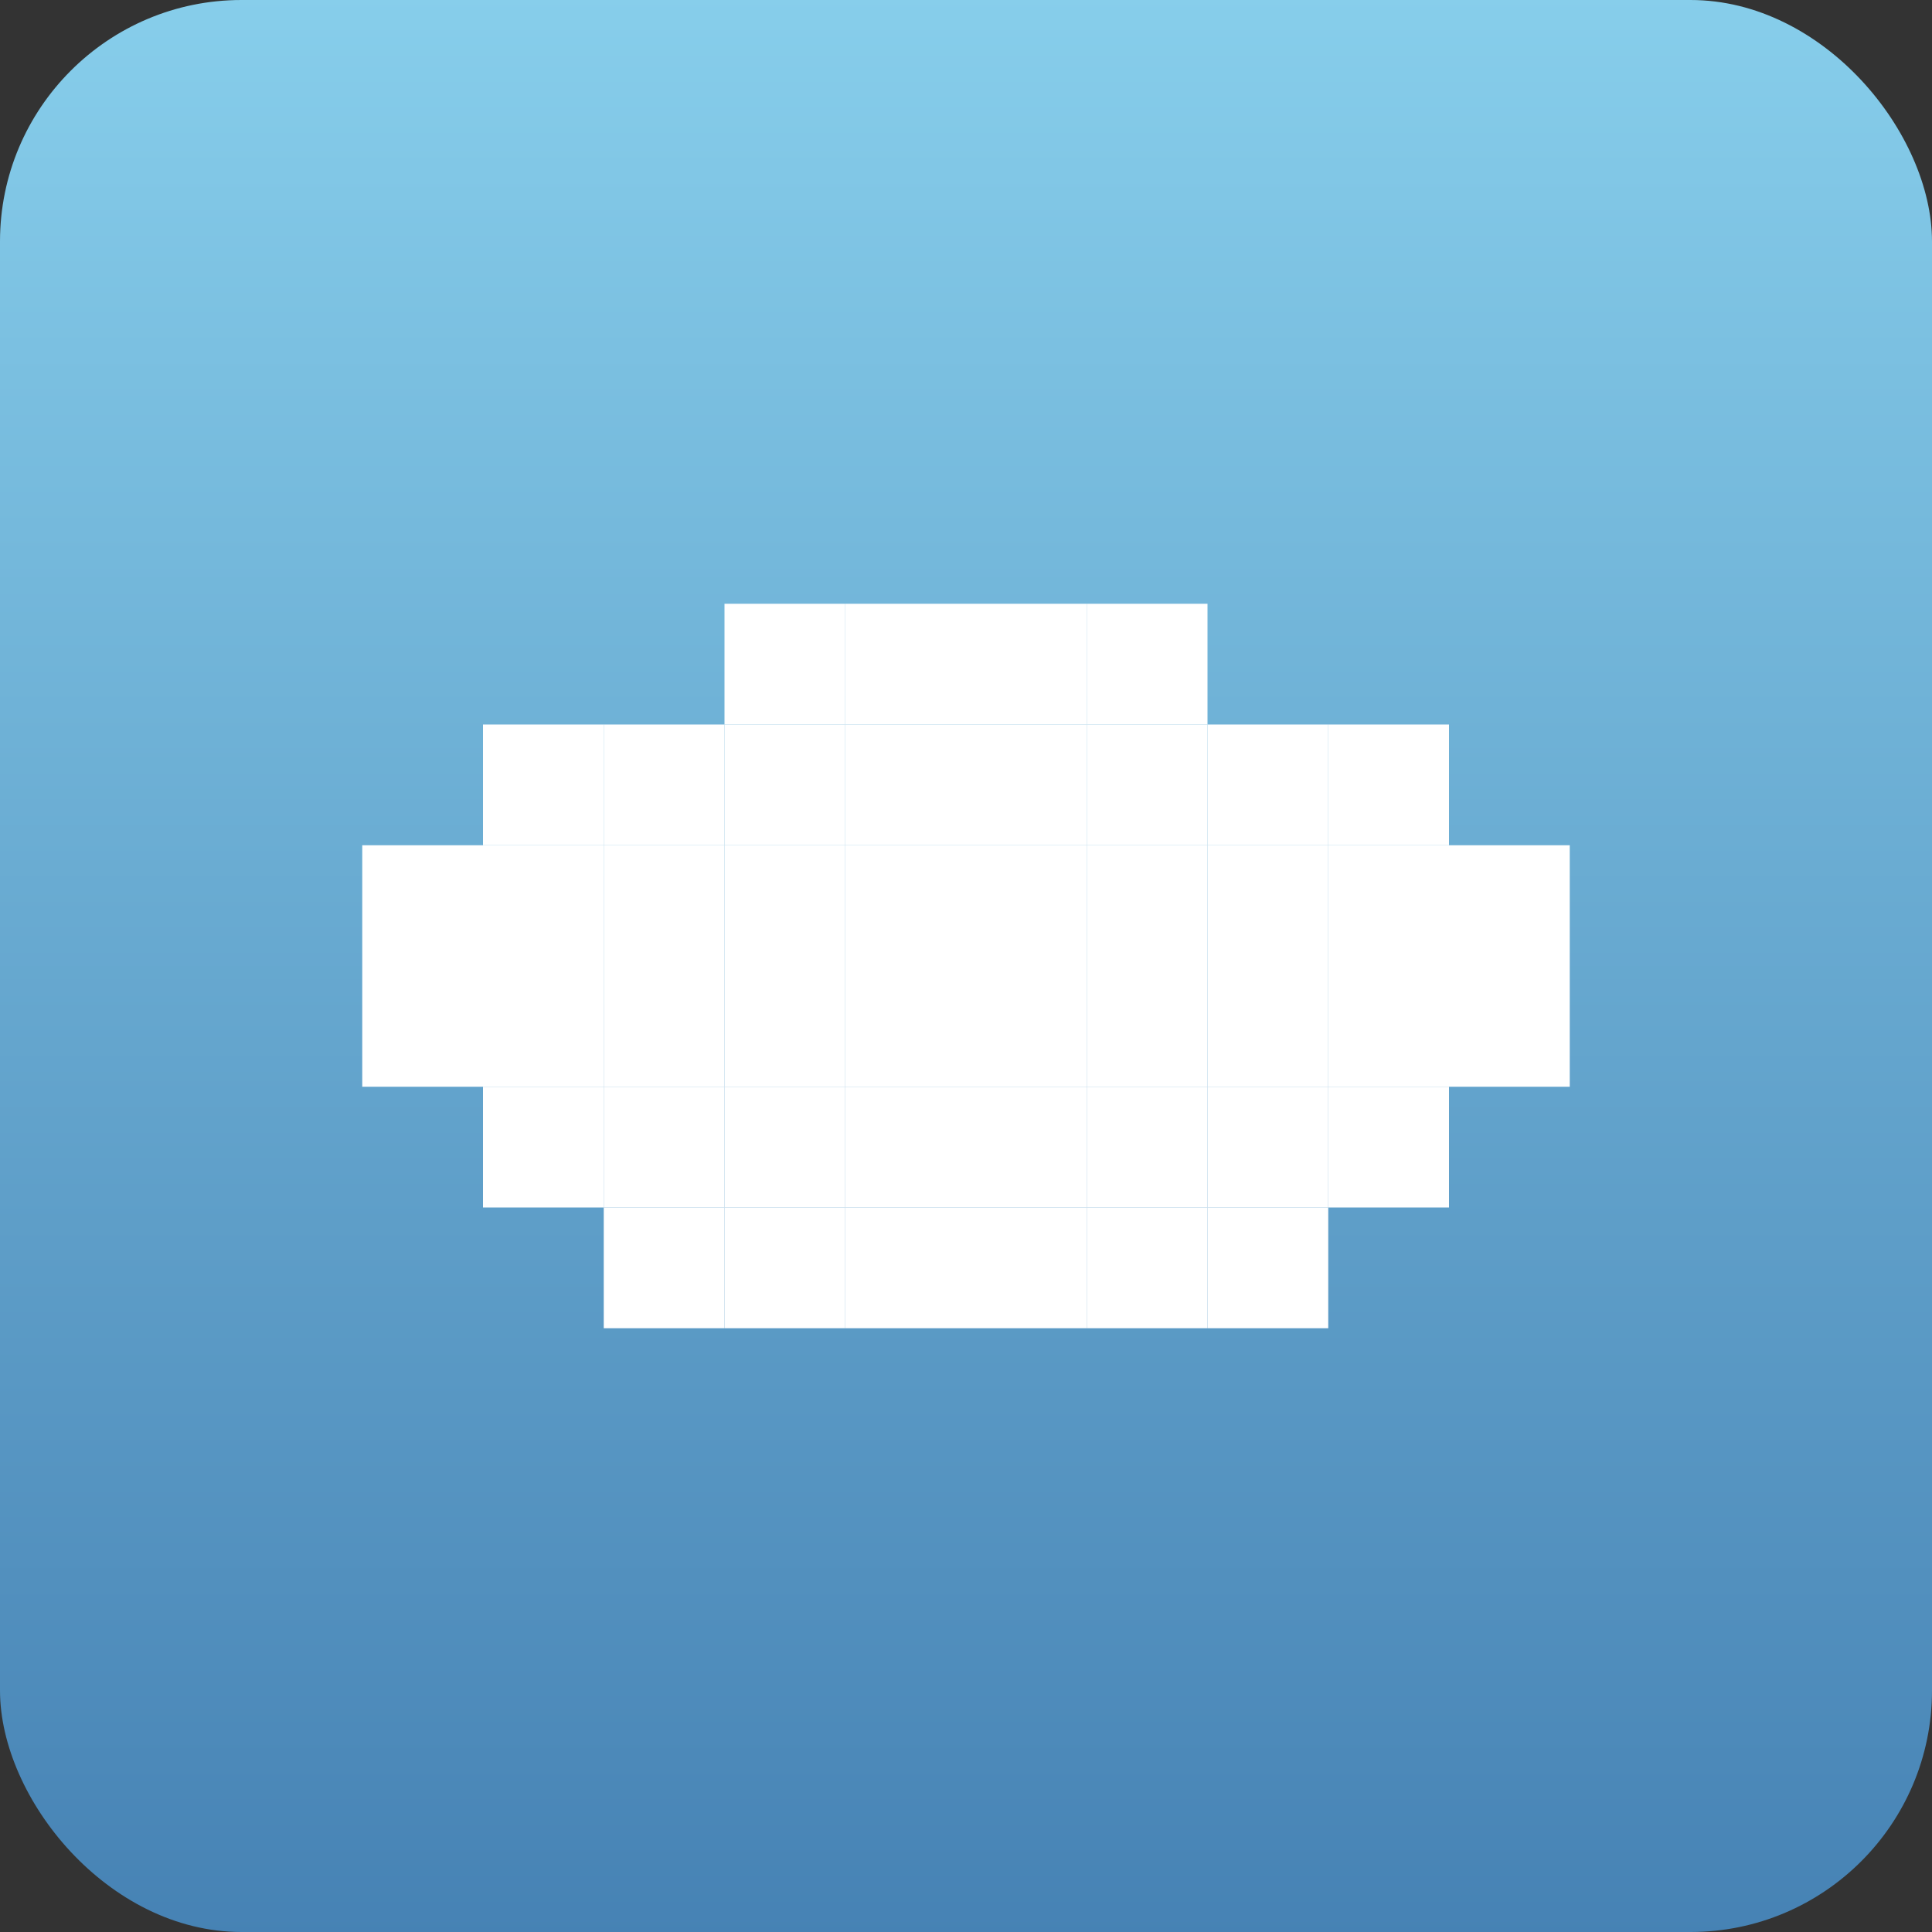 <svg xmlns="http://www.w3.org/2000/svg" viewBox="0 0 32 32" width="32" height="32">
  <rect x="0" y="0" width="32" height="32" fill="#333333" stroke="none"/>
  <!-- Blue sky background -->
  <defs>
    <linearGradient id="sky" x1="0%" y1="0%" x2="0%" y2="100%">
      <stop offset="0%" style="stop-color:#87CEEB;stop-opacity:1" />
      <stop offset="100%" style="stop-color:#4682B4;stop-opacity:1" />
    </linearGradient>
  </defs>
  
  <!-- Sky background -->
  <rect x="0" y="0" width="32" height="32" rx="4" ry="4" fill="url(#sky)"/>
  
  <!-- Pixelated white cloud -->
  <!-- Top row -->
  <rect x="12" y="10" width="2" height="2" fill="#ffffff"/>
  <rect x="14" y="10" width="2" height="2" fill="#ffffff"/>
  <rect x="16" y="10" width="2" height="2" fill="#ffffff"/>
  <rect x="18" y="10" width="2" height="2" fill="#ffffff"/>
  
  <!-- Second row -->
  <rect x="8" y="12" width="2" height="2" fill="#ffffff"/>
  <rect x="10" y="12" width="2" height="2" fill="#ffffff"/>
  <rect x="12" y="12" width="2" height="2" fill="#ffffff"/>
  <rect x="14" y="12" width="2" height="2" fill="#ffffff"/>
  <rect x="16" y="12" width="2" height="2" fill="#ffffff"/>
  <rect x="18" y="12" width="2" height="2" fill="#ffffff"/>
  <rect x="20" y="12" width="2" height="2" fill="#ffffff"/>
  <rect x="22" y="12" width="2" height="2" fill="#ffffff"/>
  
  <!-- Third row -->
  <rect x="6" y="14" width="2" height="2" fill="#ffffff"/>
  <rect x="8" y="14" width="2" height="2" fill="#ffffff"/>
  <rect x="10" y="14" width="2" height="2" fill="#ffffff"/>
  <rect x="12" y="14" width="2" height="2" fill="#ffffff"/>
  <rect x="14" y="14" width="2" height="2" fill="#ffffff"/>
  <rect x="16" y="14" width="2" height="2" fill="#ffffff"/>
  <rect x="18" y="14" width="2" height="2" fill="#ffffff"/>
  <rect x="20" y="14" width="2" height="2" fill="#ffffff"/>
  <rect x="22" y="14" width="2" height="2" fill="#ffffff"/>
  <rect x="24" y="14" width="2" height="2" fill="#ffffff"/>
  
  <!-- Fourth row -->
  <rect x="6" y="16" width="2" height="2" fill="#ffffff"/>
  <rect x="8" y="16" width="2" height="2" fill="#ffffff"/>
  <rect x="10" y="16" width="2" height="2" fill="#ffffff"/>
  <rect x="12" y="16" width="2" height="2" fill="#ffffff"/>
  <rect x="14" y="16" width="2" height="2" fill="#ffffff"/>
  <rect x="16" y="16" width="2" height="2" fill="#ffffff"/>
  <rect x="18" y="16" width="2" height="2" fill="#ffffff"/>
  <rect x="20" y="16" width="2" height="2" fill="#ffffff"/>
  <rect x="22" y="16" width="2" height="2" fill="#ffffff"/>
  <rect x="24" y="16" width="2" height="2" fill="#ffffff"/>
  
  <!-- Fifth row -->
  <rect x="8" y="18" width="2" height="2" fill="#ffffff"/>
  <rect x="10" y="18" width="2" height="2" fill="#ffffff"/>
  <rect x="12" y="18" width="2" height="2" fill="#ffffff"/>
  <rect x="14" y="18" width="2" height="2" fill="#ffffff"/>
  <rect x="16" y="18" width="2" height="2" fill="#ffffff"/>
  <rect x="18" y="18" width="2" height="2" fill="#ffffff"/>
  <rect x="20" y="18" width="2" height="2" fill="#ffffff"/>
  <rect x="22" y="18" width="2" height="2" fill="#ffffff"/>
  
  <!-- Bottom row -->
  <rect x="10" y="20" width="2" height="2" fill="#ffffff"/>
  <rect x="12" y="20" width="2" height="2" fill="#ffffff"/>
  <rect x="14" y="20" width="2" height="2" fill="#ffffff"/>
  <rect x="16" y="20" width="2" height="2" fill="#ffffff"/>
  <rect x="18" y="20" width="2" height="2" fill="#ffffff"/>
  <rect x="20" y="20" width="2" height="2" fill="#ffffff"/>
</svg> 